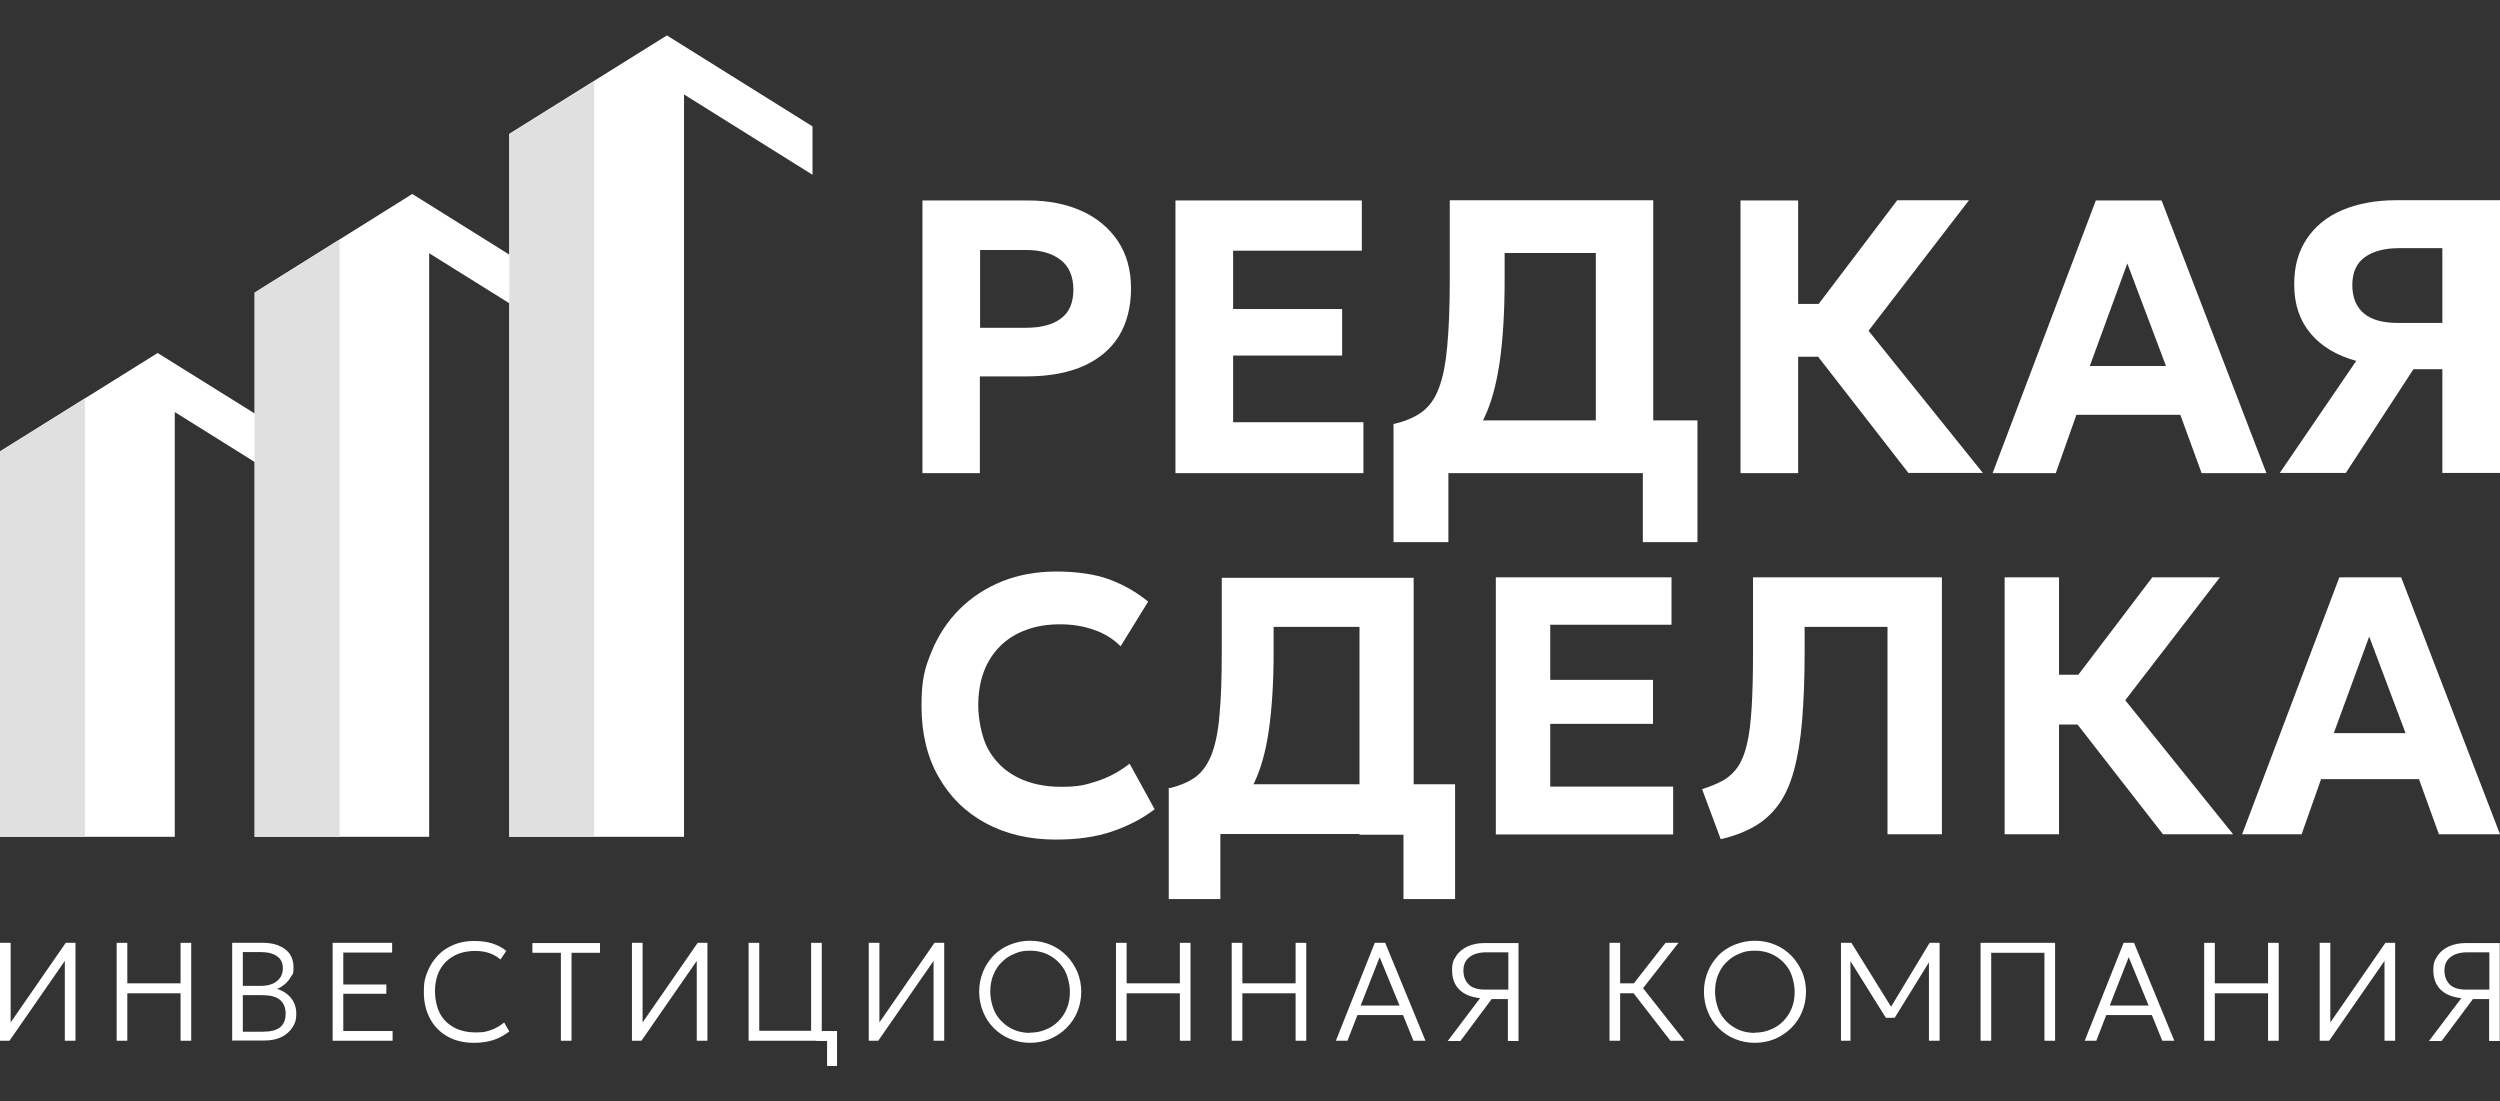 <?xml version="1.0" encoding="UTF-8"?> <svg xmlns="http://www.w3.org/2000/svg" id="_Слой_1" data-name="Слой 1" version="1.1" viewBox="0 0 1080 475.7"><rect x="0" y="0" width="1080" height="475.7" fill="#333333" stroke="none"/><defs><style> .cls-1 { fill: #e0e0e0; } .cls-1, .cls-2 { stroke-width: 0px; } .cls-2 { fill: #fff; } </style></defs><g id="_Иконка" data-name="Иконка"><g id="_01" data-name="01"><polygon class="cls-2" points="131 191.7 131 212.7 75.5 178 75.5 361.5 0 361.5 0 195 68.1 152.5 131 191.7"></polygon><polygon id="_Тень" data-name="Тень" class="cls-1" points="0 361.5 0 195 36.7 172.1 36.7 361.5 0 361.5"></polygon></g><g id="_02" data-name="02"><polygon class="cls-2" points="241 123.1 241 144.1 185.4 109.4 185.4 361.5 110 361.5 110 126.4 178.1 83.8 241 123.1"></polygon><polygon id="_Тень-2" data-name="Тень" class="cls-1" points="110 361.5 110 126.4 146.7 103.5 146.7 361.5 110 361.5"></polygon></g><g id="_03" data-name="03"><polygon class="cls-2" points="351 54.6 351 75.5 295.5 40.8 295.5 361.5 227.4 361.5 227.4 361.5 220 361.5 220 57.8 288.1 15.3 351 54.6"></polygon><polygon id="_Тень-3" data-name="Тень" class="cls-1" points="220 361.5 220 58 256.7 35.1 256.7 361.5 220 361.5"></polygon></g></g><g id="_Текст" data-name="Текст"><g><path class="cls-2" d="M0,449.6v-42.3h4.6v34.4l23.8-34.4h4.2v42.3h-4.6v-34.5l-23.9,34.5H0Z"></path><path class="cls-2" d="M50.4,449.6v-42.3h4.6v17.5h23v-17.5h4.6v42.3h-4.6v-20.5h-23v20.5h-4.6Z"></path><path class="cls-2" d="M100.3,449.6v-42.3h13.3c3.9,0,7,.9,9.5,2.7,2.4,1.8,3.7,4.4,3.7,7.9s-.4,2.7-1.1,4c-.7,1.3-1.6,2.4-2.7,3.3-1.1.9-2.2,1.6-3.3,2,2.3.7,4.3,1.9,5.9,3.8,1.6,1.9,2.4,4.2,2.4,7s-.6,4.2-1.7,5.9c-1.1,1.7-2.7,3.1-4.7,4.1-2,1-4.5,1.5-7.3,1.5h-14.1ZM104.9,425.9h7.8c1.9,0,3.6-.3,5-.9,1.4-.6,2.5-1.5,3.3-2.6.8-1.1,1.2-2.5,1.2-4.1,0-2.3-.8-4-2.5-5.2-1.7-1.2-4-1.8-7-1.8h-7.8v14.6ZM104.9,445.7h8.6c3.4,0,5.9-.6,7.5-1.9,1.6-1.3,2.4-3.3,2.4-5.9s-.8-4.6-2.5-6c-1.7-1.4-4.3-2-7.8-2h-8.2v15.9Z"></path><path class="cls-2" d="M143.7,449.6v-42.3h25.7v4.2h-21.1v13.8h18.6v4h-18.6v16.1h21.3v4.2h-25.9Z"></path><path class="cls-2" d="M204.8,450.5c-4.4,0-8.2-.9-11.4-2.7-3.3-1.8-5.8-4.4-7.6-7.7s-2.7-7.2-2.7-11.6.5-6.1,1.6-8.8c1.1-2.7,2.6-5,4.5-7,1.9-2,4.2-3.5,6.9-4.6,2.6-1.1,5.5-1.6,8.7-1.6s5.7.4,8,1.1c2.3.8,4.3,1.8,5.9,3.2l-2.5,3.7c-1.4-1.2-3.1-2.2-4.9-2.8s-3.9-.9-6.1-.9-5,.4-7.1,1.2c-2.1.8-3.9,2-5.5,3.5-1.5,1.5-2.7,3.4-3.5,5.5-.8,2.2-1.2,4.6-1.2,7.3s.7,6.9,2.2,9.6c1.4,2.6,3.5,4.6,6.1,6,2.6,1.4,5.8,2.1,9.3,2.1s4.5-.3,6.5-1c2.1-.7,4-1.8,5.8-3.3l2.2,3.9c-2.1,1.6-4.4,2.9-6.9,3.7-2.5.8-5.3,1.2-8.3,1.2Z"></path><path class="cls-2" d="M242.3,449.6v-38h-12.3v-4.2h29.2v4.2h-12.3v38h-4.6Z"></path><path class="cls-2" d="M273,449.6v-42.3h4.6v34.4l23.8-34.4h4.2v42.3h-4.6v-34.5l-23.9,34.5h-4.2Z"></path><path class="cls-2" d="M323.4,449.6v-42.3h4.6v38h22.4v-38h4.6v42.3h-31.6ZM357.3,460.5v-10.8h-4.6v-4.3h8.9v15.1h-4.3Z"></path><path class="cls-2" d="M375.3,449.6v-42.3h4.6v34.4l23.8-34.4h4.2v42.3h-4.6v-34.5l-23.9,34.5h-4.2Z"></path><path class="cls-2" d="M445,450.5c-3.1,0-6-.6-8.7-1.7-2.7-1.1-5-2.7-7-4.7-2-2-3.5-4.3-4.6-7s-1.7-5.6-1.7-8.7.6-6,1.7-8.7c1.1-2.7,2.7-5,4.6-7,2-2,4.3-3.5,7-4.6,2.7-1.1,5.6-1.7,8.7-1.7s6,.6,8.7,1.7c2.7,1.1,5,2.7,7,4.7,2,2,3.5,4.4,4.7,7,1.1,2.7,1.7,5.5,1.7,8.6s-.6,6-1.7,8.7c-1.1,2.7-2.7,5-4.7,7-2,2-4.3,3.5-7,4.7-2.7,1.1-5.6,1.7-8.7,1.7ZM445,446.1c2.4,0,4.6-.4,6.7-1.3,2.1-.8,3.9-2,5.5-3.6,1.6-1.6,2.8-3.4,3.7-5.6.9-2.2,1.3-4.6,1.3-7.2s-.8-6.6-2.3-9.3c-1.5-2.6-3.6-4.7-6.2-6.2-2.6-1.5-5.5-2.2-8.7-2.2s-4.6.4-6.7,1.3c-2.1.8-3.9,2-5.5,3.6-1.6,1.5-2.8,3.4-3.7,5.6-.9,2.2-1.3,4.6-1.3,7.3s.8,6.6,2.3,9.3c1.5,2.6,3.6,4.7,6.2,6.2,2.6,1.5,5.5,2.2,8.7,2.2Z"></path><path class="cls-2" d="M482.1,449.6v-42.3h4.6v17.5h23v-17.5h4.6v42.3h-4.6v-20.5h-23v20.5h-4.6Z"></path><path class="cls-2" d="M532.1,449.6v-42.3h4.6v17.5h23v-17.5h4.6v42.3h-4.6v-20.5h-23v20.5h-4.6Z"></path><path class="cls-2" d="M577.1,449.6l16.8-42.3h4.5l17.4,42.3h-5.2l-4.5-11.1h-19.7l-4.3,11.1h-5ZM587.8,434.4h16.8l-8.6-20.9-8.2,20.9Z"></path><path class="cls-2" d="M625.5,449.6l13.9-18.4c-3.8-.4-6.8-1.6-8.9-3.6-2.1-2.1-3.2-4.9-3.2-8.4s.6-4.3,1.7-6.1c1.1-1.8,2.8-3.2,4.9-4.2,2.1-1,4.6-1.5,7.5-1.5h14.6v42.3h-4.6v-18.1h-7l-13.5,18.1h-5.6ZM641.4,427.5h10.2v-16.1h-9.5c-3.1,0-5.6.7-7.3,2.1-1.8,1.4-2.6,3.3-2.6,5.8s.8,4.5,2.3,6c1.5,1.5,3.9,2.2,7,2.2Z"></path><path class="cls-2" d="M695.3,449.6v-42.3h4.6v17.5h7.7v4.3h-7.7v20.5h-4.6ZM721.6,449.6l-17.5-22.6,15.4-19.7h5.6l-15.3,19.6,17.9,22.7h-6Z"></path><path class="cls-2" d="M758.1,450.5c-3.1,0-6-.6-8.7-1.7-2.7-1.1-5-2.7-7-4.7-2-2-3.5-4.3-4.6-7s-1.7-5.6-1.7-8.7.6-6,1.7-8.7c1.1-2.7,2.7-5,4.6-7s4.3-3.5,7-4.6c2.7-1.1,5.6-1.7,8.7-1.7s6,.6,8.7,1.7c2.7,1.1,5,2.7,7,4.7,2,2,3.5,4.4,4.7,7,1.1,2.7,1.7,5.5,1.7,8.6s-.6,6-1.7,8.7c-1.1,2.7-2.7,5-4.7,7-2,2-4.3,3.5-7,4.7-2.7,1.1-5.6,1.7-8.7,1.7ZM758.1,446.1c2.4,0,4.6-.4,6.7-1.3,2.1-.8,3.9-2,5.5-3.6,1.6-1.6,2.8-3.4,3.7-5.6.9-2.2,1.3-4.6,1.3-7.2s-.8-6.6-2.3-9.3c-1.5-2.6-3.6-4.7-6.2-6.2-2.6-1.5-5.5-2.2-8.7-2.2s-4.6.4-6.7,1.3c-2.1.8-3.9,2-5.5,3.6-1.6,1.5-2.8,3.4-3.7,5.6-.9,2.2-1.3,4.6-1.3,7.3s.8,6.6,2.3,9.3c1.5,2.6,3.6,4.7,6.2,6.2,2.6,1.5,5.5,2.2,8.7,2.2Z"></path><path class="cls-2" d="M795.3,449.6v-42.3h4.5l18,29h-1.7s17.5-29,17.5-29h4.3v42.3h-4.6v-35.8s1,.3,1,.3l-15.8,25.6h-3.8l-16-25.6.7-.3v35.8s-4.2,0-4.2,0Z"></path><path class="cls-2" d="M855.6,449.6v-42.3h32.2v42.3h-4.6v-38h-23v38h-4.6Z"></path><path class="cls-2" d="M900.6,449.6l16.8-42.3h4.5l17.4,42.3h-5.2l-4.5-11.1h-19.7l-4.3,11.1h-5ZM911.4,434.4h16.8l-8.6-20.9-8.2,20.9Z"></path><path class="cls-2" d="M952.2,449.6v-42.3h4.6v17.5h23v-17.5h4.6v42.3h-4.6v-20.5h-23v20.5h-4.6Z"></path><path class="cls-2" d="M1002.1,449.6v-42.3h4.6v34.4l23.8-34.4h4.2v42.3h-4.6v-34.5l-23.9,34.5h-4.2Z"></path><path class="cls-2" d="M1049.4,449.6l13.9-18.4c-3.8-.4-6.8-1.6-8.9-3.6-2.1-2.1-3.2-4.9-3.2-8.4s.6-4.3,1.7-6.1c1.1-1.8,2.8-3.2,4.9-4.2,2.1-1,4.6-1.5,7.5-1.5h14.6v42.3h-4.6v-18.1h-7l-13.5,18.1h-5.6ZM1065.2,427.5h10.2v-16.1h-9.5c-3.1,0-5.6.7-7.3,2.1-1.8,1.4-2.6,3.3-2.6,5.8s.8,4.5,2.3,6c1.5,1.5,3.9,2.2,7,2.2Z"></path></g><g><path class="cls-2" d="M456.1,362.7c-11.5,0-21.6-2.4-30.3-7.1-8.7-4.7-15.5-11.4-20.4-20.1-4.9-8.6-7.3-18.8-7.3-30.5s1.4-16.3,4.3-23.4c2.9-7.1,6.9-13.2,12.1-18.4,5.2-5.2,11.4-9.2,18.5-12.1,7.1-2.8,14.9-4.2,23.4-4.2s16.6,1.1,22.8,3.4c6.2,2.3,11.8,5.5,16.8,9.6l-11.9,19.3c-3.2-3.2-7-5.6-11.5-7.1-4.4-1.6-9.3-2.4-14.7-2.4s-10.4.8-14.8,2.5c-4.4,1.6-8.1,4-11.1,7-3,3-5.4,6.7-7,11-1.6,4.3-2.4,9.2-2.4,14.6s1.4,13.7,4.3,18.9c2.9,5.2,7,9.2,12.4,12,5.4,2.8,11.8,4.2,19.2,4.2s10.3-.8,15.3-2.4c5-1.6,9.7-4.1,14.2-7.6l10.8,19.7c-5.2,4-11.4,7.2-18.4,9.6-7,2.4-15.1,3.5-24.3,3.5Z"></path><path class="cls-2" d="M587.3,360.4v-89.6h-37.1v10.9c0,13-.7,24-2,33.3-1.3,9.2-3.4,16.9-6.3,23-2.9,6.1-6.7,10.9-11.5,14.4-4.8,3.5-10.5,6.1-17.4,7.8l-8.2-19.6c4.7-1.1,8.5-2.7,11.5-4.8,3-2.2,5.3-5.4,7-9.6,1.7-4.3,2.9-10,3.5-17.1.7-7.2,1-16.2,1-27.2v-32.3h82.9v111h-23.5ZM504.9,388.4v-48l14,.6,7.7-2.2h102v49.6h-22.3v-28.1h-79.1v28.1h-22.3Z"></path><path class="cls-2" d="M646.2,360.4v-111h75.9v20.5h-52.4v23.8h44.4v19h-44.4v27.1h53.1v20.7h-76.5Z"></path><path class="cls-2" d="M743.3,362.4l-8-21.5c3.6-1.1,6.6-2.4,9.2-3.8,2.5-1.5,4.6-3.4,6.3-5.9,1.7-2.5,3-5.8,3.9-9.8,1-4.1,1.6-9.3,2-15.5.4-6.3.6-14,.6-23.2v-33.3h81.6v111h-23.5v-89.6h-35.8v10.9c0,11.4-.4,21.3-1.1,29.7-.7,8.4-1.9,15.5-3.5,21.4-1.6,5.9-3.8,10.8-6.6,14.7-2.8,3.9-6.2,7-10.3,9.4-4.1,2.4-9,4.3-14.6,5.6Z"></path><path class="cls-2" d="M866,360.4v-111h23.5v42.1h20.8v21.5h-20.8v47.4h-23.5ZM934.4,360.4l-45-57.8,40.4-53.2h29.2l-40.9,53.1,46.6,57.9h-30.2Z"></path><path class="cls-2" d="M968.6,360.4l42-111h26.7l42.7,111h-26.4l-8.6-23.8h-42.3l-8.4,23.8h-25.7ZM1008.2,316.7h31l-15.7-41.7-15.3,41.7Z"></path></g><g><path class="cls-2" d="M398.5,204.4v-117.8h45.7c8.6,0,16.3,1.5,23,4.5,6.7,3,11.9,7.4,15.7,13,3.8,5.7,5.7,12.5,5.7,20.5s-1.8,15-5.3,20.7c-3.5,5.6-8.7,9.9-15.4,12.9-6.7,2.9-14.8,4.4-24.4,4.4h-20.2v41.8h-24.9ZM423.4,141.6h19.8c6.5,0,11.5-1.3,15.1-4,3.6-2.6,5.4-6.8,5.4-12.5s-1.9-10.1-5.6-12.9c-3.7-2.8-8.6-4.2-14.8-4.2h-19.9v33.6Z"></path><path class="cls-2" d="M507.8,204.4v-117.8h80.5v21.7h-55.6v25.2h47.1v20.1h-47.1v28.8h56.3v22h-81.2Z"></path><path class="cls-2" d="M689.4,204.4v-95.1h-39.4v11.5c0,13.7-.7,25.5-2.1,35.3-1.4,9.8-3.6,17.9-6.7,24.4-3.1,6.5-7.1,11.6-12.2,15.3-5.1,3.8-11.2,6.5-18.4,8.2l-8.7-20.8c4.9-1.1,9-2.8,12.2-5.1,3.2-2.3,5.7-5.7,7.4-10.2,1.8-4.5,3-10.6,3.7-18.2.7-7.6,1.1-17.2,1.1-28.9v-34.3h87.9v117.8h-24.9ZM602,234.2v-50.9l14.9.7,8.2-2.4h108.2v52.6h-23.6v-29.8h-84v29.8h-23.6Z"></path><path class="cls-2" d="M751.9,204.4v-117.8h24.9v44.7h22v22.8h-22v50.3h-24.9ZM824.5,204.4l-47.7-61.4,42.8-56.5h31l-43.4,56.4,49.4,61.4h-32.1Z"></path><path class="cls-2" d="M860.8,204.4l44.6-117.8h28.4l45.3,117.8h-28l-9.2-25.2h-44.9l-8.9,25.2h-27.3ZM902.8,158.1h32.9l-16.7-44.3-16.2,44.3Z"></path><path class="cls-2" d="M984.8,204.4l33.1-48.5c-8.4-2.3-15-6.2-19.7-11.8-4.7-5.6-7.1-12.6-7.1-21s1.8-14.4,5.4-19.9c3.6-5.4,8.7-9.6,15.3-12.4,6.6-2.8,14.4-4.3,23.2-4.3h45v117.8h-24.9v-44.8h-12.5l-29.2,44.8h-28.6ZM1035.8,139.5h19.3v-32.3h-18.6c-6.3,0-11.3,1.3-14.9,3.9-3.6,2.6-5.4,6.6-5.4,12s1.7,9.5,5,12.3c3.4,2.8,8.2,4.1,14.6,4.1Z"></path></g></g></svg> 